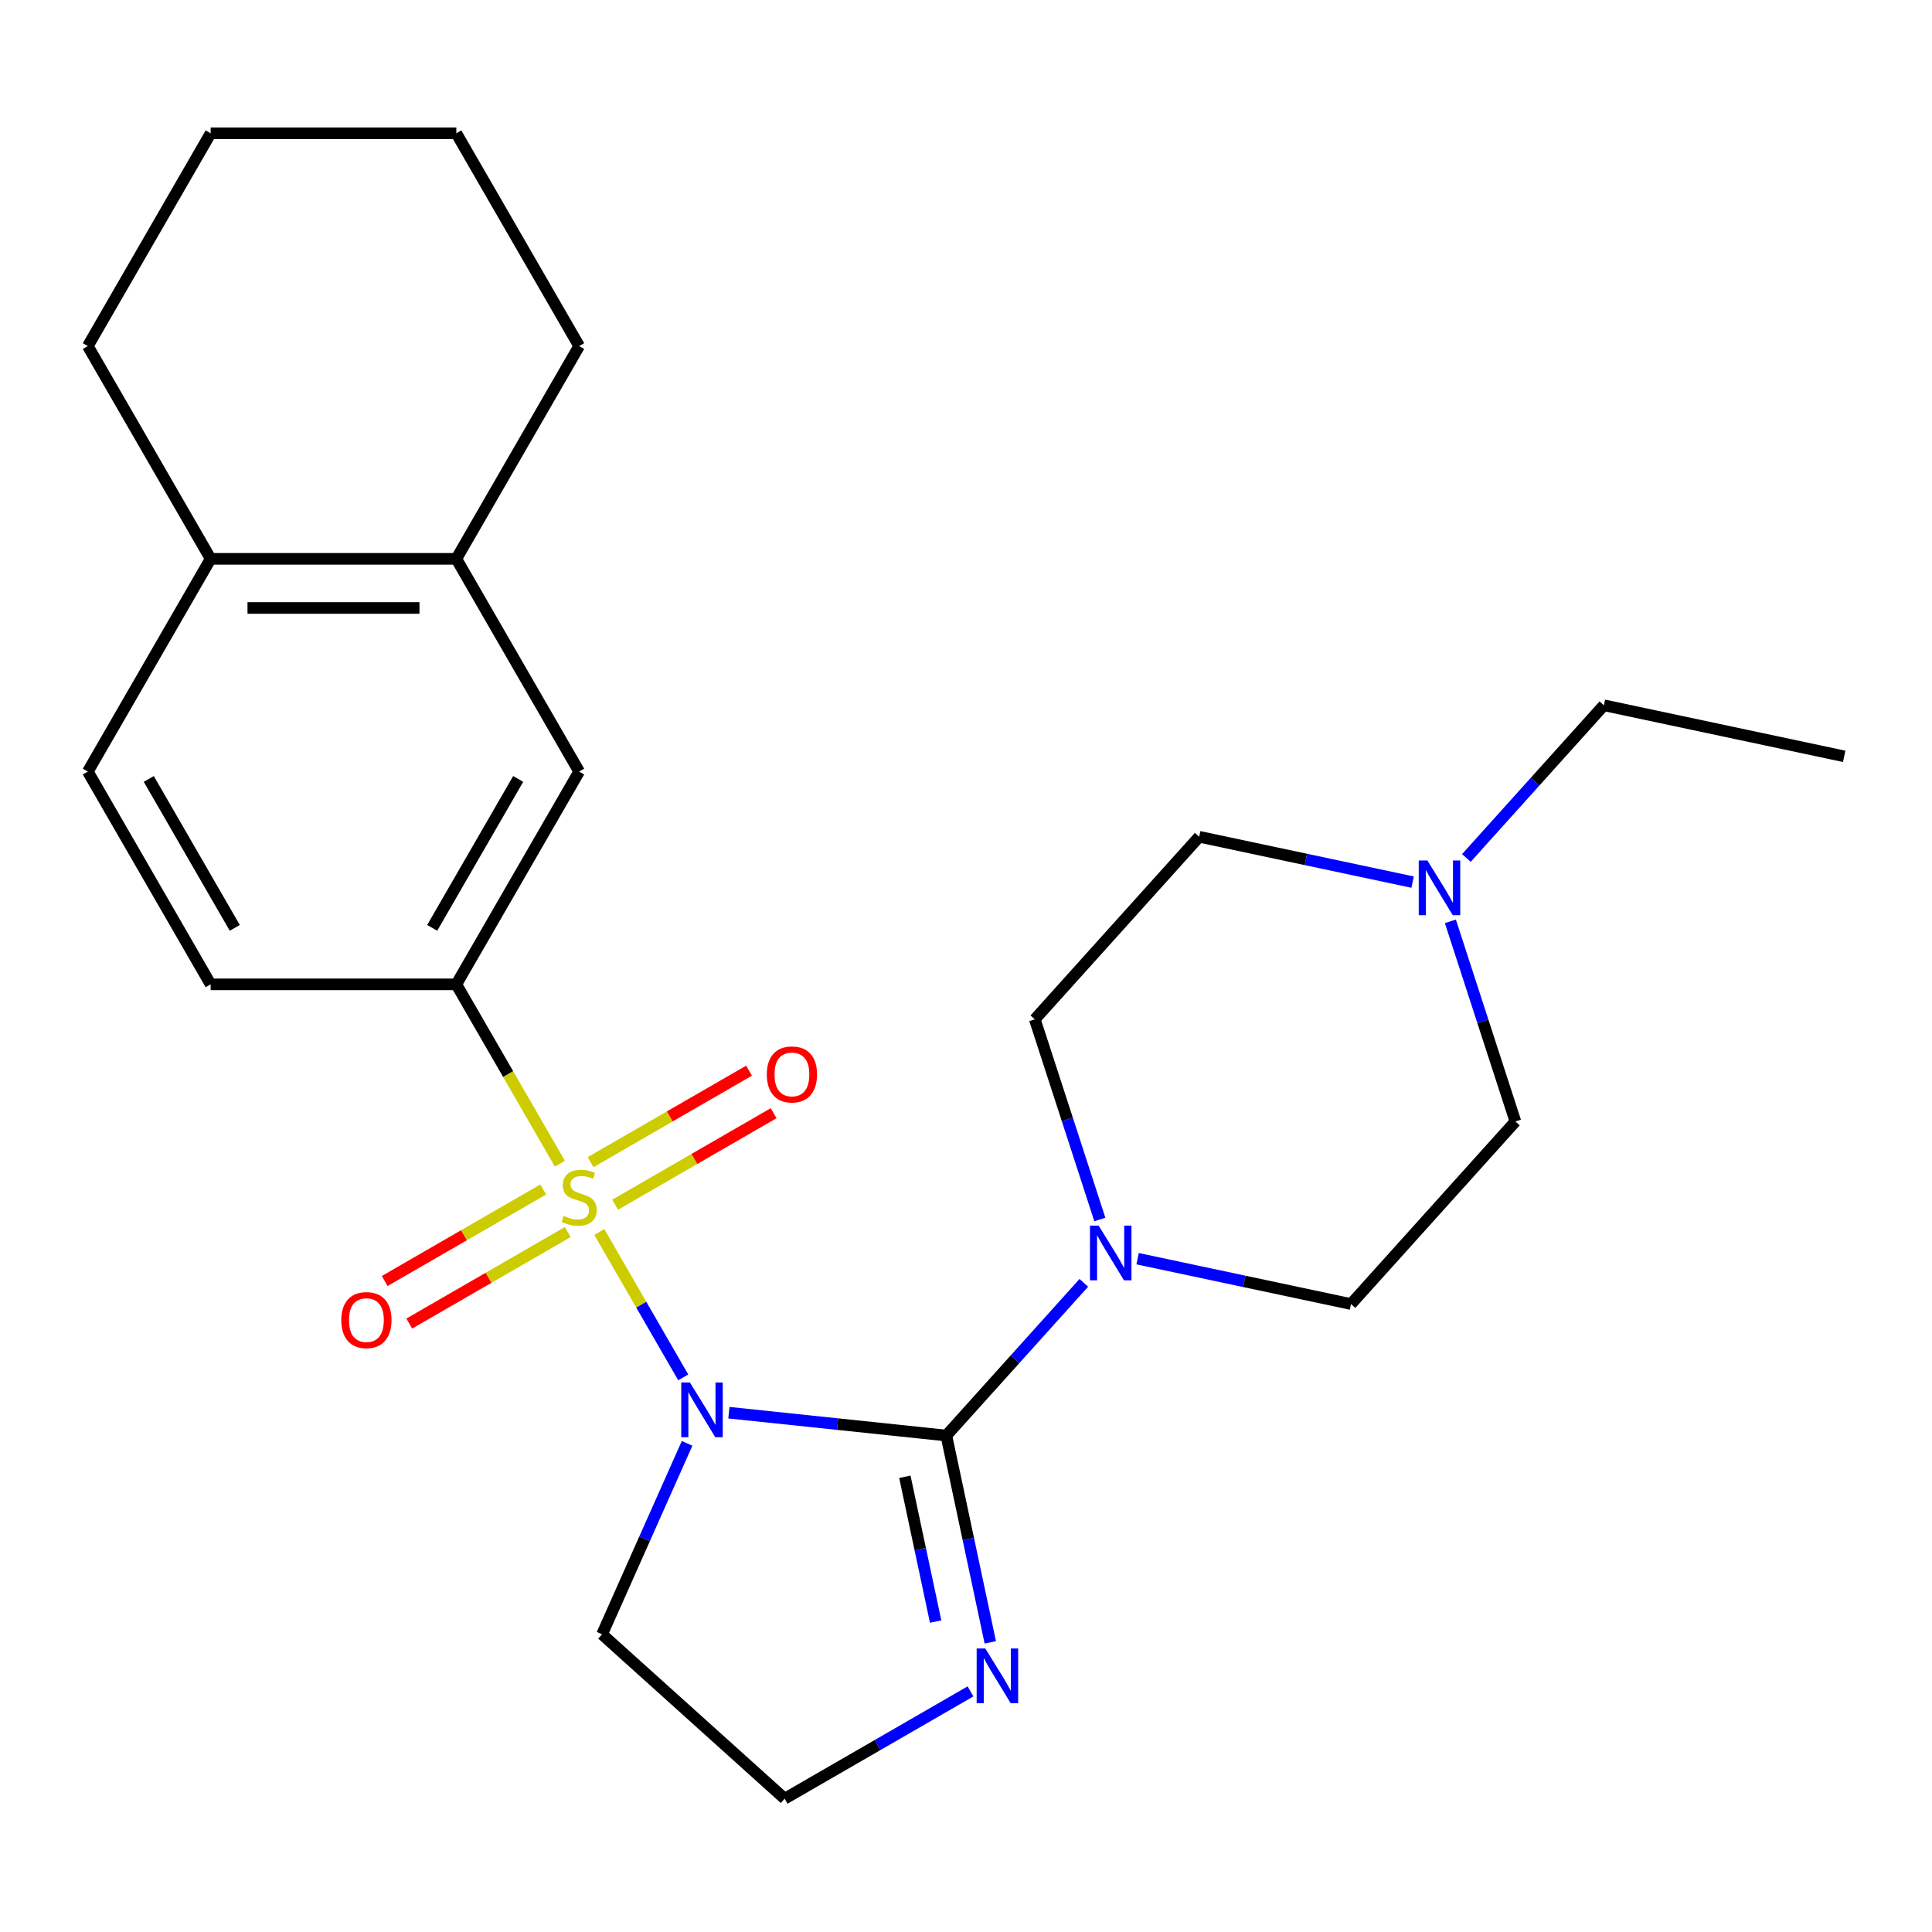 <?xml version='1.0' encoding='iso-8859-1'?>
<svg version='1.1' baseProfile='full'
              xmlns='http://www.w3.org/2000/svg'
                      xmlns:rdkit='http://www.rdkit.org/xml'
                      xmlns:xlink='http://www.w3.org/1999/xlink'
                  xml:space='preserve'
width='1000px' height='1000px' viewBox='0 0 1000 1000'>
<!-- END OF HEADER -->
<rect style='opacity:1.0;fill:#FFFFFF;stroke:none' width='1000' height='1000' x='0' y='0'> </rect>
<path class='bond-0' d='M 310.201,637.68 L 331.923,675.304' style='fill:none;fill-rule:evenodd;stroke:#CCCC00;stroke-width:6px;stroke-linecap:butt;stroke-linejoin:miter;stroke-opacity:1' />
<path class='bond-0' d='M 331.923,675.304 L 353.645,712.927' style='fill:none;fill-rule:evenodd;stroke:#0000FF;stroke-width:6px;stroke-linecap:butt;stroke-linejoin:miter;stroke-opacity:1' />
<path class='bond-3' d='M 289.787,602.322 L 262.991,555.91' style='fill:none;fill-rule:evenodd;stroke:#CCCC00;stroke-width:6px;stroke-linecap:butt;stroke-linejoin:miter;stroke-opacity:1' />
<path class='bond-3' d='M 262.991,555.91 L 236.194,509.497' style='fill:none;fill-rule:evenodd;stroke:#000000;stroke-width:6px;stroke-linecap:butt;stroke-linejoin:miter;stroke-opacity:1' />
<path class='bond-5' d='M 281.157,615.686 L 240.138,639.369' style='fill:none;fill-rule:evenodd;stroke:#CCCC00;stroke-width:6px;stroke-linecap:butt;stroke-linejoin:miter;stroke-opacity:1' />
<path class='bond-5' d='M 240.138,639.369 L 199.118,663.052' style='fill:none;fill-rule:evenodd;stroke:#FF0000;stroke-width:6px;stroke-linecap:butt;stroke-linejoin:miter;stroke-opacity:1' />
<path class='bond-5' d='M 293.873,637.711 L 252.854,661.394' style='fill:none;fill-rule:evenodd;stroke:#CCCC00;stroke-width:6px;stroke-linecap:butt;stroke-linejoin:miter;stroke-opacity:1' />
<path class='bond-5' d='M 252.854,661.394 L 211.834,685.077' style='fill:none;fill-rule:evenodd;stroke:#FF0000;stroke-width:6px;stroke-linecap:butt;stroke-linejoin:miter;stroke-opacity:1' />
<path class='bond-6' d='M 318.391,623.556 L 359.411,599.873' style='fill:none;fill-rule:evenodd;stroke:#CCCC00;stroke-width:6px;stroke-linecap:butt;stroke-linejoin:miter;stroke-opacity:1' />
<path class='bond-6' d='M 359.411,599.873 L 400.431,576.19' style='fill:none;fill-rule:evenodd;stroke:#FF0000;stroke-width:6px;stroke-linecap:butt;stroke-linejoin:miter;stroke-opacity:1' />
<path class='bond-6' d='M 305.675,601.531 L 346.695,577.848' style='fill:none;fill-rule:evenodd;stroke:#CCCC00;stroke-width:6px;stroke-linecap:butt;stroke-linejoin:miter;stroke-opacity:1' />
<path class='bond-6' d='M 346.695,577.848 L 387.715,554.165' style='fill:none;fill-rule:evenodd;stroke:#FF0000;stroke-width:6px;stroke-linecap:butt;stroke-linejoin:miter;stroke-opacity:1' />
<path class='bond-1' d='M 377.273,731.208 L 433.546,737.122' style='fill:none;fill-rule:evenodd;stroke:#0000FF;stroke-width:6px;stroke-linecap:butt;stroke-linejoin:miter;stroke-opacity:1' />
<path class='bond-1' d='M 433.546,737.122 L 489.818,743.037' style='fill:none;fill-rule:evenodd;stroke:#000000;stroke-width:6px;stroke-linecap:butt;stroke-linejoin:miter;stroke-opacity:1' />
<path class='bond-10' d='M 355.635,747.084 L 333.634,796.497' style='fill:none;fill-rule:evenodd;stroke:#0000FF;stroke-width:6px;stroke-linecap:butt;stroke-linejoin:miter;stroke-opacity:1' />
<path class='bond-10' d='M 333.634,796.497 L 311.634,845.911' style='fill:none;fill-rule:evenodd;stroke:#000000;stroke-width:6px;stroke-linecap:butt;stroke-linejoin:miter;stroke-opacity:1' />
<path class='bond-2' d='M 489.818,743.037 L 525.402,703.517' style='fill:none;fill-rule:evenodd;stroke:#000000;stroke-width:6px;stroke-linecap:butt;stroke-linejoin:miter;stroke-opacity:1' />
<path class='bond-2' d='M 525.402,703.517 L 560.985,663.997' style='fill:none;fill-rule:evenodd;stroke:#0000FF;stroke-width:6px;stroke-linecap:butt;stroke-linejoin:miter;stroke-opacity:1' />
<path class='bond-4' d='M 489.818,743.037 L 501.194,796.558' style='fill:none;fill-rule:evenodd;stroke:#000000;stroke-width:6px;stroke-linecap:butt;stroke-linejoin:miter;stroke-opacity:1' />
<path class='bond-4' d='M 501.194,796.558 L 512.57,850.079' style='fill:none;fill-rule:evenodd;stroke:#0000FF;stroke-width:6px;stroke-linecap:butt;stroke-linejoin:miter;stroke-opacity:1' />
<path class='bond-4' d='M 468.354,764.381 L 476.318,801.845' style='fill:none;fill-rule:evenodd;stroke:#000000;stroke-width:6px;stroke-linecap:butt;stroke-linejoin:miter;stroke-opacity:1' />
<path class='bond-4' d='M 476.318,801.845 L 484.281,839.31' style='fill:none;fill-rule:evenodd;stroke:#0000FF;stroke-width:6px;stroke-linecap:butt;stroke-linejoin:miter;stroke-opacity:1' />
<path class='bond-11' d='M 569.271,631.199 L 552.44,579.401' style='fill:none;fill-rule:evenodd;stroke:#0000FF;stroke-width:6px;stroke-linecap:butt;stroke-linejoin:miter;stroke-opacity:1' />
<path class='bond-11' d='M 552.44,579.401 L 535.61,527.602' style='fill:none;fill-rule:evenodd;stroke:#000000;stroke-width:6px;stroke-linecap:butt;stroke-linejoin:miter;stroke-opacity:1' />
<path class='bond-12' d='M 588.823,651.497 L 644.055,663.237' style='fill:none;fill-rule:evenodd;stroke:#0000FF;stroke-width:6px;stroke-linecap:butt;stroke-linejoin:miter;stroke-opacity:1' />
<path class='bond-12' d='M 644.055,663.237 L 699.286,674.976' style='fill:none;fill-rule:evenodd;stroke:#000000;stroke-width:6px;stroke-linecap:butt;stroke-linejoin:miter;stroke-opacity:1' />
<path class='bond-7' d='M 236.194,509.497 L 299.774,399.373' style='fill:none;fill-rule:evenodd;stroke:#000000;stroke-width:6px;stroke-linecap:butt;stroke-linejoin:miter;stroke-opacity:1' />
<path class='bond-7' d='M 223.707,480.263 L 268.213,403.176' style='fill:none;fill-rule:evenodd;stroke:#000000;stroke-width:6px;stroke-linecap:butt;stroke-linejoin:miter;stroke-opacity:1' />
<path class='bond-14' d='M 236.194,509.497 L 109.035,509.497' style='fill:none;fill-rule:evenodd;stroke:#000000;stroke-width:6px;stroke-linecap:butt;stroke-linejoin:miter;stroke-opacity:1' />
<path class='bond-25' d='M 502.337,875.454 L 454.234,903.226' style='fill:none;fill-rule:evenodd;stroke:#0000FF;stroke-width:6px;stroke-linecap:butt;stroke-linejoin:miter;stroke-opacity:1' />
<path class='bond-25' d='M 454.234,903.226 L 406.132,930.998' style='fill:none;fill-rule:evenodd;stroke:#000000;stroke-width:6px;stroke-linecap:butt;stroke-linejoin:miter;stroke-opacity:1' />
<path class='bond-9' d='M 299.774,399.373 L 236.194,289.25' style='fill:none;fill-rule:evenodd;stroke:#000000;stroke-width:6px;stroke-linecap:butt;stroke-linejoin:miter;stroke-opacity:1' />
<path class='bond-8' d='M 750.711,476.881 L 767.542,528.679' style='fill:none;fill-rule:evenodd;stroke:#0000FF;stroke-width:6px;stroke-linecap:butt;stroke-linejoin:miter;stroke-opacity:1' />
<path class='bond-8' d='M 767.542,528.679 L 784.372,580.478' style='fill:none;fill-rule:evenodd;stroke:#000000;stroke-width:6px;stroke-linecap:butt;stroke-linejoin:miter;stroke-opacity:1' />
<path class='bond-19' d='M 758.997,444.083 L 794.58,404.563' style='fill:none;fill-rule:evenodd;stroke:#0000FF;stroke-width:6px;stroke-linecap:butt;stroke-linejoin:miter;stroke-opacity:1' />
<path class='bond-19' d='M 794.58,404.563 L 830.164,365.044' style='fill:none;fill-rule:evenodd;stroke:#000000;stroke-width:6px;stroke-linecap:butt;stroke-linejoin:miter;stroke-opacity:1' />
<path class='bond-27' d='M 731.159,456.583 L 675.928,444.843' style='fill:none;fill-rule:evenodd;stroke:#0000FF;stroke-width:6px;stroke-linecap:butt;stroke-linejoin:miter;stroke-opacity:1' />
<path class='bond-27' d='M 675.928,444.843 L 620.696,433.104' style='fill:none;fill-rule:evenodd;stroke:#000000;stroke-width:6px;stroke-linecap:butt;stroke-linejoin:miter;stroke-opacity:1' />
<path class='bond-20' d='M 236.194,289.25 L 299.774,179.126' style='fill:none;fill-rule:evenodd;stroke:#000000;stroke-width:6px;stroke-linecap:butt;stroke-linejoin:miter;stroke-opacity:1' />
<path class='bond-26' d='M 236.194,289.25 L 109.035,289.25' style='fill:none;fill-rule:evenodd;stroke:#000000;stroke-width:6px;stroke-linecap:butt;stroke-linejoin:miter;stroke-opacity:1' />
<path class='bond-26' d='M 217.12,314.682 L 128.109,314.682' style='fill:none;fill-rule:evenodd;stroke:#000000;stroke-width:6px;stroke-linecap:butt;stroke-linejoin:miter;stroke-opacity:1' />
<path class='bond-16' d='M 311.634,845.911 L 406.132,930.998' style='fill:none;fill-rule:evenodd;stroke:#000000;stroke-width:6px;stroke-linecap:butt;stroke-linejoin:miter;stroke-opacity:1' />
<path class='bond-18' d='M 535.61,527.602 L 620.696,433.104' style='fill:none;fill-rule:evenodd;stroke:#000000;stroke-width:6px;stroke-linecap:butt;stroke-linejoin:miter;stroke-opacity:1' />
<path class='bond-17' d='M 699.286,674.976 L 784.372,580.478' style='fill:none;fill-rule:evenodd;stroke:#000000;stroke-width:6px;stroke-linecap:butt;stroke-linejoin:miter;stroke-opacity:1' />
<path class='bond-13' d='M 109.035,289.25 L 45.455,399.373' style='fill:none;fill-rule:evenodd;stroke:#000000;stroke-width:6px;stroke-linecap:butt;stroke-linejoin:miter;stroke-opacity:1' />
<path class='bond-21' d='M 109.035,289.25 L 45.455,179.126' style='fill:none;fill-rule:evenodd;stroke:#000000;stroke-width:6px;stroke-linecap:butt;stroke-linejoin:miter;stroke-opacity:1' />
<path class='bond-15' d='M 109.035,509.497 L 45.455,399.373' style='fill:none;fill-rule:evenodd;stroke:#000000;stroke-width:6px;stroke-linecap:butt;stroke-linejoin:miter;stroke-opacity:1' />
<path class='bond-15' d='M 121.522,480.263 L 77.016,403.176' style='fill:none;fill-rule:evenodd;stroke:#000000;stroke-width:6px;stroke-linecap:butt;stroke-linejoin:miter;stroke-opacity:1' />
<path class='bond-22' d='M 830.164,365.044 L 954.545,391.482' style='fill:none;fill-rule:evenodd;stroke:#000000;stroke-width:6px;stroke-linecap:butt;stroke-linejoin:miter;stroke-opacity:1' />
<path class='bond-23' d='M 299.774,179.126 L 236.194,69.002' style='fill:none;fill-rule:evenodd;stroke:#000000;stroke-width:6px;stroke-linecap:butt;stroke-linejoin:miter;stroke-opacity:1' />
<path class='bond-24' d='M 45.455,179.126 L 109.035,69.002' style='fill:none;fill-rule:evenodd;stroke:#000000;stroke-width:6px;stroke-linecap:butt;stroke-linejoin:miter;stroke-opacity:1' />
<path class='bond-28' d='M 236.194,69.002 L 109.035,69.002' style='fill:none;fill-rule:evenodd;stroke:#000000;stroke-width:6px;stroke-linecap:butt;stroke-linejoin:miter;stroke-opacity:1' />
<path  class='atom-0' d='M 291.774 629.341
Q 292.094 629.461, 293.414 630.021
Q 294.734 630.581, 296.174 630.941
Q 297.654 631.261, 299.094 631.261
Q 301.774 631.261, 303.334 629.981
Q 304.894 628.661, 304.894 626.381
Q 304.894 624.821, 304.094 623.861
Q 303.334 622.901, 302.134 622.381
Q 300.934 621.861, 298.934 621.261
Q 296.414 620.501, 294.894 619.781
Q 293.414 619.061, 292.334 617.541
Q 291.294 616.021, 291.294 613.461
Q 291.294 609.901, 293.694 607.701
Q 296.134 605.501, 300.934 605.501
Q 304.214 605.501, 307.934 607.061
L 307.014 610.141
Q 303.614 608.741, 301.054 608.741
Q 298.294 608.741, 296.774 609.901
Q 295.254 611.021, 295.294 612.981
Q 295.294 614.501, 296.054 615.421
Q 296.854 616.341, 297.974 616.861
Q 299.134 617.381, 301.054 617.981
Q 303.614 618.781, 305.134 619.581
Q 306.654 620.381, 307.734 622.021
Q 308.854 623.621, 308.854 626.381
Q 308.854 630.301, 306.214 632.421
Q 303.614 634.501, 299.254 634.501
Q 296.734 634.501, 294.814 633.941
Q 292.934 633.421, 290.694 632.501
L 291.774 629.341
' fill='#CCCC00'/>
<path  class='atom-1' d='M 357.094 715.585
L 366.374 730.585
Q 367.294 732.065, 368.774 734.745
Q 370.254 737.425, 370.334 737.585
L 370.334 715.585
L 374.094 715.585
L 374.094 743.905
L 370.214 743.905
L 360.254 727.505
Q 359.094 725.585, 357.854 723.385
Q 356.654 721.185, 356.294 720.505
L 356.294 743.905
L 352.614 743.905
L 352.614 715.585
L 357.094 715.585
' fill='#0000FF'/>
<path  class='atom-3' d='M 568.644 634.378
L 577.924 649.378
Q 578.844 650.858, 580.324 653.538
Q 581.804 656.218, 581.884 656.378
L 581.884 634.378
L 585.644 634.378
L 585.644 662.698
L 581.764 662.698
L 571.804 646.298
Q 570.644 644.378, 569.404 642.178
Q 568.204 639.978, 567.844 639.298
L 567.844 662.698
L 564.164 662.698
L 564.164 634.378
L 568.644 634.378
' fill='#0000FF'/>
<path  class='atom-5' d='M 509.996 853.258
L 519.276 868.258
Q 520.196 869.738, 521.676 872.418
Q 523.156 875.098, 523.236 875.258
L 523.236 853.258
L 526.996 853.258
L 526.996 881.578
L 523.116 881.578
L 513.156 865.178
Q 511.996 863.258, 510.756 861.058
Q 509.556 858.858, 509.196 858.178
L 509.196 881.578
L 505.516 881.578
L 505.516 853.258
L 509.996 853.258
' fill='#0000FF'/>
<path  class='atom-6' d='M 176.651 683.281
Q 176.651 676.481, 180.011 672.681
Q 183.371 668.881, 189.651 668.881
Q 195.931 668.881, 199.291 672.681
Q 202.651 676.481, 202.651 683.281
Q 202.651 690.161, 199.251 694.081
Q 195.851 697.961, 189.651 697.961
Q 183.411 697.961, 180.011 694.081
Q 176.651 690.201, 176.651 683.281
M 189.651 694.761
Q 193.971 694.761, 196.291 691.881
Q 198.651 688.961, 198.651 683.281
Q 198.651 677.721, 196.291 674.921
Q 193.971 672.081, 189.651 672.081
Q 185.331 672.081, 182.971 674.881
Q 180.651 677.681, 180.651 683.281
Q 180.651 689.001, 182.971 691.881
Q 185.331 694.761, 189.651 694.761
' fill='#FF0000'/>
<path  class='atom-7' d='M 396.898 556.121
Q 396.898 549.321, 400.258 545.521
Q 403.618 541.721, 409.898 541.721
Q 416.178 541.721, 419.538 545.521
Q 422.898 549.321, 422.898 556.121
Q 422.898 563.001, 419.498 566.921
Q 416.098 570.801, 409.898 570.801
Q 403.658 570.801, 400.258 566.921
Q 396.898 563.041, 396.898 556.121
M 409.898 567.601
Q 414.218 567.601, 416.538 564.721
Q 418.898 561.801, 418.898 556.121
Q 418.898 550.561, 416.538 547.761
Q 414.218 544.921, 409.898 544.921
Q 405.578 544.921, 403.218 547.721
Q 400.898 550.521, 400.898 556.121
Q 400.898 561.841, 403.218 564.721
Q 405.578 567.601, 409.898 567.601
' fill='#FF0000'/>
<path  class='atom-9' d='M 738.818 445.382
L 748.098 460.382
Q 749.018 461.862, 750.498 464.542
Q 751.978 467.222, 752.058 467.382
L 752.058 445.382
L 755.818 445.382
L 755.818 473.702
L 751.938 473.702
L 741.978 457.302
Q 740.818 455.382, 739.578 453.182
Q 738.378 450.982, 738.018 450.302
L 738.018 473.702
L 734.338 473.702
L 734.338 445.382
L 738.818 445.382
' fill='#0000FF'/>
</svg>
